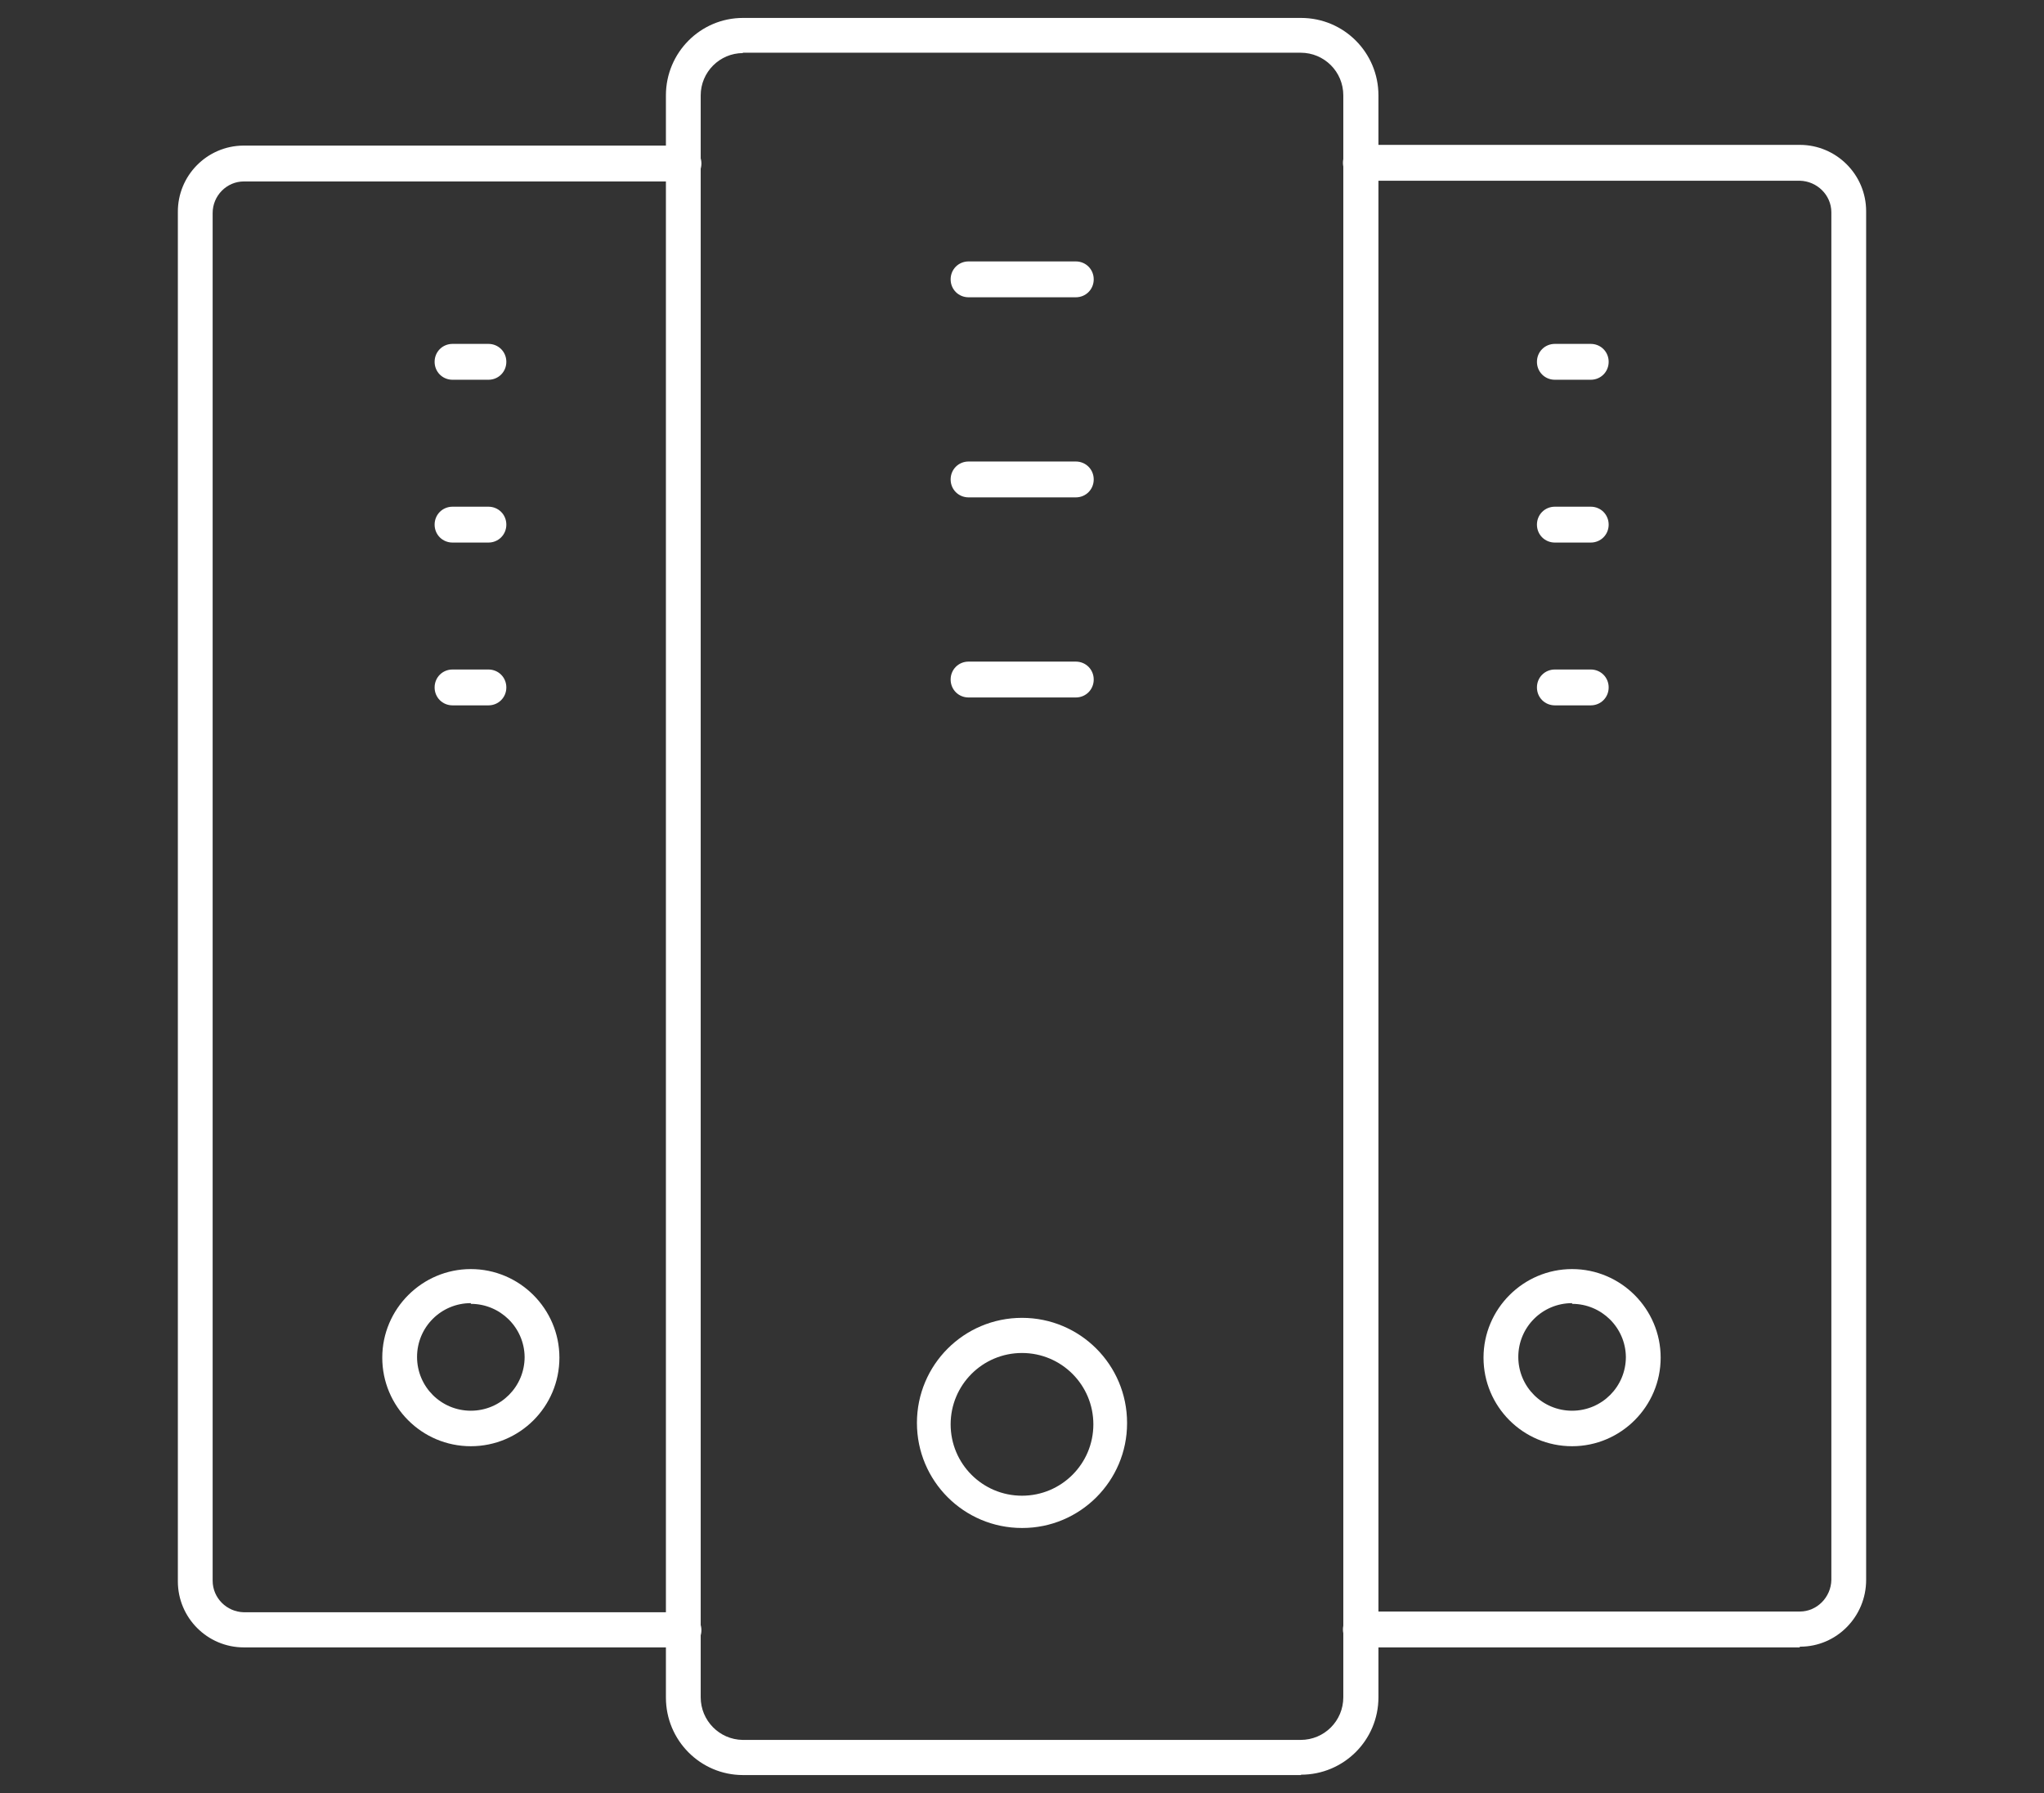 <svg xmlns="http://www.w3.org/2000/svg" id="Layer_1" viewBox="0 0 57 50"><rect x="0" y="0" width="57" height="50" fill="#333333" stroke="none"/><defs><style>.cls-1{fill:#fff;}</style></defs><path class="cls-1" d="m19.05,45.94H6.8c-1.02,0-1.84-.83-1.84-1.84V5.92c-.01-1.02.81-1.85,1.82-1.86h12.28c.28,0,.5.22.5.5s-.22.5-.5.5H6.8c-.48,0-.87.4-.87.88v38.14c0,.48.39.87.87.88h12.26c.28,0,.5.22.5.5s-.22.5-.5.5h0Z"></path><path class="cls-1" d="m13.13,36.34c-.83,0-1.5.67-1.5,1.5s.67,1.5,1.5,1.5,1.5-.67,1.5-1.5c-.01-.82-.68-1.48-1.5-1.48v-.02h0Zm0,3.99c-1.37,0-2.47-1.11-2.47-2.47s1.11-2.47,2.47-2.47,2.47,1.11,2.47,2.47h0c0,1.37-1.11,2.47-2.47,2.47h0Z"></path><path class="cls-1" d="m13.62,10.59h-1c-.28,0-.5-.22-.5-.5s.22-.5.5-.5h1c.28,0,.5.22.5.5s-.22.5-.5.5h0Z"></path><path class="cls-1" d="m13.62,15.13h-1c-.28,0-.5-.22-.5-.5s.22-.5.5-.5h1c.28,0,.5.22.5.5s-.22.5-.5.5h0Z"></path><path class="cls-1" d="m13.62,19.67h-1c-.28,0-.5-.22-.5-.5s.22-.5.5-.5h1c.28,0,.5.22.5.5s-.22.5-.5.5h0Z"></path><path class="cls-1" d="m20.72,1.48c-.65,0-1.18.53-1.18,1.18,0,0,0,0,0,0v44.67c0,.65.52,1.18,1.17,1.19,0,0,0,0,0,0h15.56c.66,0,1.19-.53,1.19-1.19h0V2.66c0-.66-.53-1.19-1.19-1.19h-15.56Zm15.56,48.02h-15.56c-1.19,0-2.15-.97-2.15-2.16V2.66c0-1.19.96-2.16,2.15-2.16h15.56c1.2,0,2.16.97,2.16,2.16v44.67c0,1.2-.97,2.16-2.16,2.16h0Z"></path><path class="cls-1" d="m28.5,37.73c-1.1,0-1.99.89-1.99,1.99s.89,1.99,1.99,1.99,1.99-.89,1.99-1.99-.89-1.99-1.99-1.99h0Zm0,4.88c-1.62,0-2.93-1.31-2.93-2.93s1.31-2.93,2.93-2.93,2.93,1.31,2.93,2.93c0,0,0,0,0,.01,0,1.61-1.31,2.92-2.92,2.92h-.01Z"></path><path class="cls-1" d="m30,8.29h-2.99c-.28,0-.5-.22-.5-.5s.22-.5.5-.5h2.99c.28,0,.5.22.5.5s-.22.5-.5.5h0Z"></path><path class="cls-1" d="m30,13.87h-2.99c-.28,0-.5-.22-.5-.5s.22-.5.5-.5h2.99c.28,0,.5.22.5.5s-.22.5-.5.5h0Z"></path><path class="cls-1" d="m30,19.45h-2.99c-.28,0-.5-.22-.5-.5s.22-.5.5-.5h2.99c.28,0,.5.22.5.5s-.22.5-.5.5h0Z"></path><path class="cls-1" d="m50.19,45.94h-12.24c-.28,0-.5-.22-.5-.5s.22-.5.5-.5h12.24c.48,0,.87-.4.88-.88V5.92c0-.48-.4-.87-.88-.88h-12.24c-.28,0-.5-.22-.5-.5s.22-.5.5-.5h12.24c1.02,0,1.85.83,1.85,1.85h0v38.17c0,1.02-.82,1.86-1.84,1.86,0,0,0,0-.01,0h0Z"></path><path class="cls-1" d="m43.84,36.34c-.83,0-1.5.67-1.5,1.5s.67,1.5,1.5,1.5,1.5-.67,1.5-1.5c-.01-.82-.68-1.48-1.5-1.48v-.02h0Zm0,3.99c-1.37,0-2.47-1.11-2.47-2.47s1.11-2.47,2.47-2.47,2.47,1.11,2.47,2.47-1.11,2.47-2.47,2.47h0Z"></path><path class="cls-1" d="m44.36,10.59h-1c-.28,0-.5-.22-.5-.5s.22-.5.5-.5h1c.28,0,.5.22.5.5s-.22.5-.5.5h0Z"></path><path class="cls-1" d="m44.36,15.13h-1c-.28,0-.5-.22-.5-.5s.22-.5.5-.5h1c.28,0,.5.22.5.5s-.22.5-.5.5h0Z"></path><path class="cls-1" d="m44.36,19.67h-1c-.28,0-.5-.22-.5-.5s.22-.5.5-.5h1c.28,0,.5.22.5.5s-.22.5-.5.5h0Z"></path></svg>